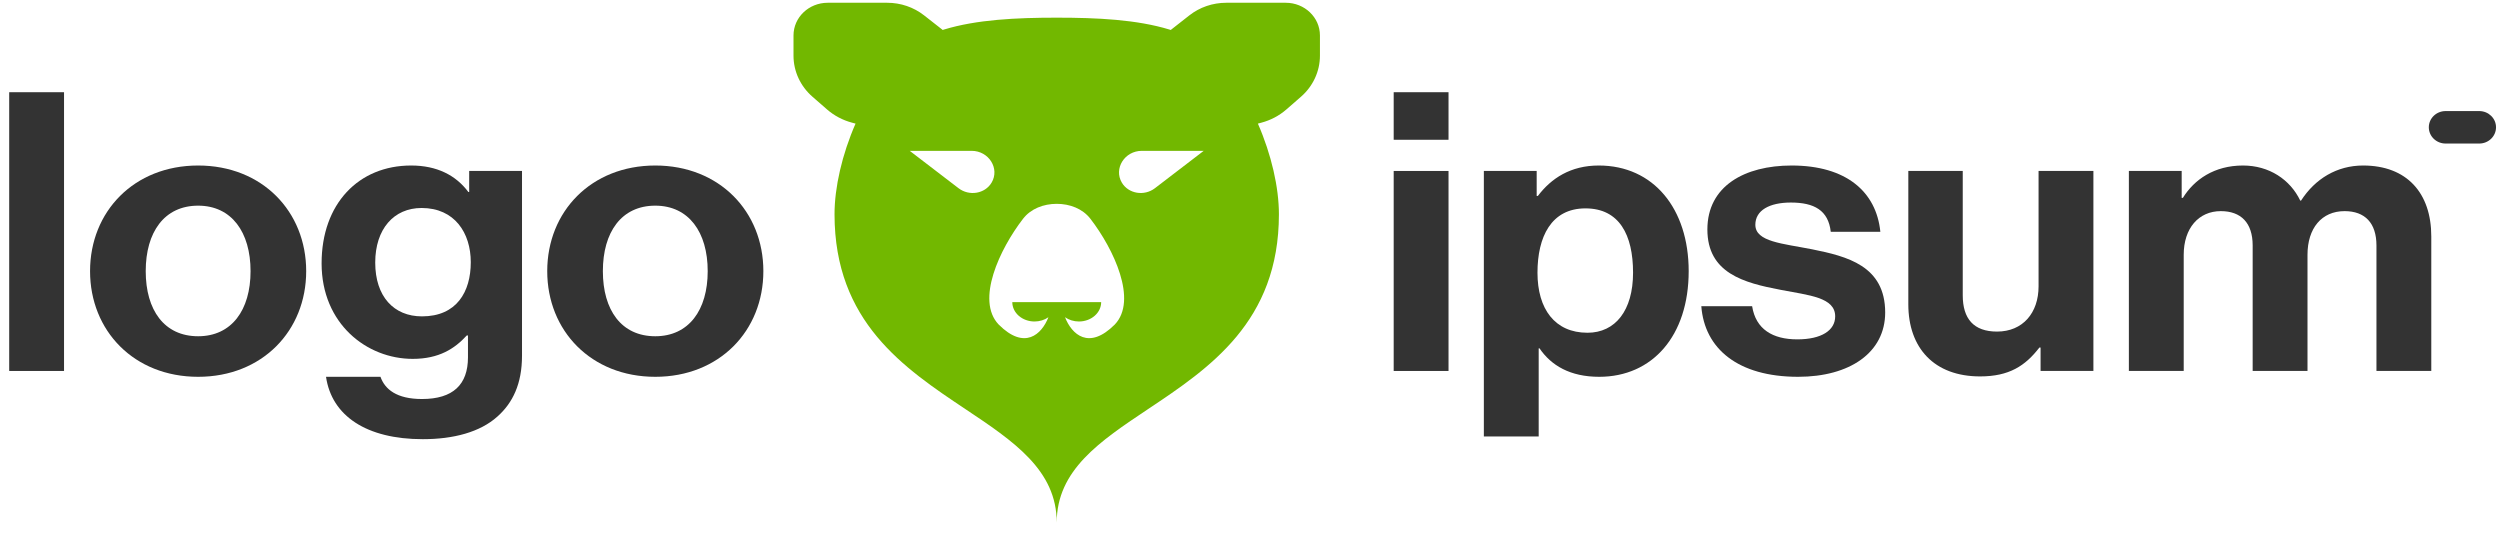<svg xmlns="http://www.w3.org/2000/svg" width="122" height="26" viewBox="0 0 122 26" fill="none"><g clip-path="url(#clip0_22_1791)"><path fill-rule="evenodd" clip-rule="evenodd" d="M38.723 1.73C38.723 0.849 39.47 0.135 40.391 0.135H43.297C43.953 0.135 44.589 0.352 45.096 0.75L45.98 1.443L46.002 1.463C46.022 1.456 46.043 1.45 46.063 1.443C47.658 0.955 49.593 0.862 51.568 0.862C53.543 0.862 55.478 0.955 57.073 1.443C57.094 1.45 57.114 1.456 57.134 1.463L57.157 1.443L58.041 0.75C58.548 0.352 59.183 0.135 59.839 0.135H62.745C63.666 0.135 64.413 0.849 64.413 1.73V2.717C64.413 3.48 64.077 4.207 63.487 4.721L62.774 5.343C62.426 5.646 62.008 5.867 61.554 5.987L61.385 6.032C62.046 7.54 62.411 9.152 62.411 10.456C62.411 15.701 59.018 17.966 56.028 19.962C53.673 21.534 51.568 22.939 51.568 25.501C51.568 22.939 49.464 21.534 47.109 19.962C44.119 17.966 40.725 15.701 40.725 10.456C40.725 9.152 41.09 7.54 41.751 6.032L41.582 5.987C41.128 5.867 40.71 5.646 40.362 5.343L39.649 4.721C39.059 4.207 38.723 3.48 38.723 2.717V1.73ZM53.737 14.744C53.737 14.995 53.623 15.235 53.419 15.412C53.216 15.589 52.94 15.689 52.652 15.689C52.404 15.689 52.165 15.615 51.973 15.48C52.299 16.316 53.134 17.107 54.404 15.834C55.525 14.652 54.354 12.158 53.213 10.678C52.833 10.184 52.209 9.947 51.568 9.947C50.927 9.947 50.303 10.184 49.923 10.678C48.782 12.158 47.611 14.652 48.732 15.834C50.002 17.107 50.837 16.316 51.163 15.48C50.972 15.615 50.732 15.689 50.484 15.689C50.196 15.689 49.92 15.589 49.717 15.412C49.514 15.235 49.4 14.995 49.4 14.744H53.737ZM47.416 7.361H44.395L46.776 9.184C47.3 9.585 48.065 9.457 48.389 8.914C48.799 8.228 48.255 7.361 47.416 7.361ZM55.721 7.361H58.741L56.361 9.184C55.837 9.585 55.071 9.457 54.747 8.914C54.338 8.228 54.881 7.361 55.721 7.361Z" fill="#72B800"></path><path d="M68.012 18.103H70.688V8.343H68.012V18.103ZM68.012 6.821H70.688V4.5H68.012V6.821Z" fill="#333333"></path><path d="M72.412 21.299H75.088V16.999H75.128C75.698 17.836 76.623 18.388 78.04 18.388C80.637 18.388 82.408 16.39 82.408 13.232C82.408 10.188 80.696 8.077 78.02 8.077C76.643 8.077 75.698 8.704 75.049 9.561H74.99V8.343H72.412V21.299ZM77.469 16.238C75.875 16.238 75.029 15.078 75.029 13.308C75.029 11.558 75.698 10.169 77.371 10.169C79.024 10.169 79.693 11.463 79.693 13.308C79.693 15.154 78.827 16.238 77.469 16.238Z" fill="#333333"></path><path d="M87.747 18.388C90.266 18.388 91.997 17.208 91.997 15.249C91.997 12.966 90.128 12.509 88.436 12.167C86.999 11.882 85.661 11.805 85.661 10.968C85.661 10.264 86.35 9.884 87.393 9.884C88.534 9.884 89.223 10.264 89.341 11.311H91.761C91.564 9.351 90.089 8.077 87.432 8.077C85.13 8.077 83.32 9.085 83.32 11.197C83.32 13.327 85.091 13.803 86.901 14.145C88.278 14.412 89.557 14.507 89.557 15.439C89.557 16.124 88.888 16.561 87.708 16.561C86.507 16.561 85.681 16.067 85.504 14.944H83.024C83.182 17.018 84.815 18.388 87.747 18.388Z" fill="#333333"></path><path d="M102.158 18.102V8.343H99.482V13.974C99.482 15.268 98.714 16.181 97.455 16.181C96.314 16.181 95.782 15.553 95.782 14.412V8.343H93.126V14.849C93.126 16.98 94.385 18.369 96.629 18.369C98.045 18.369 98.832 17.855 99.521 16.961H99.58V18.102H102.158Z" fill="#333333"></path><path d="M103.889 18.102H106.565V12.433C106.565 11.14 107.293 10.303 108.375 10.303C109.359 10.303 109.93 10.873 109.93 11.977V18.102H112.606V12.433C112.606 11.14 113.294 10.303 114.416 10.303C115.4 10.303 115.971 10.873 115.971 11.977V18.102H118.647V11.539C118.647 9.408 117.446 8.077 115.321 8.077C114.042 8.077 112.98 8.723 112.291 9.789H112.252C111.76 8.762 110.736 8.077 109.457 8.077C108.06 8.077 107.076 8.762 106.525 9.656H106.466V8.343H103.889V18.102Z" fill="#333333"></path><path d="M0.449 18.103H3.125V4.5H0.449V18.103Z" fill="#333333"></path><path d="M9.669 18.388C12.797 18.388 14.942 16.143 14.942 13.232C14.942 10.322 12.797 8.077 9.669 8.077C6.54 8.077 4.395 10.322 4.395 13.232C4.395 16.143 6.54 18.388 9.669 18.388ZM9.669 16.409C8.016 16.409 7.111 15.135 7.111 13.232C7.111 11.33 8.016 10.036 9.669 10.036C11.302 10.036 12.227 11.33 12.227 13.232C12.227 15.135 11.302 16.409 9.669 16.409Z" fill="#333333"></path><path d="M20.633 21.432C22.128 21.432 23.427 21.089 24.273 20.328C25.021 19.663 25.474 18.73 25.474 17.361V8.343H22.896V9.37H22.856C22.246 8.552 21.322 8.077 20.062 8.077C17.504 8.077 15.694 9.941 15.694 12.852C15.694 15.801 17.898 17.513 20.141 17.513C21.42 17.513 22.187 17.018 22.778 16.371H22.837V17.437C22.837 18.768 22.109 19.472 20.593 19.472C19.354 19.472 18.783 18.997 18.567 18.388H15.91C16.186 20.29 17.878 21.432 20.633 21.432ZM20.593 15.439C19.216 15.439 18.311 14.469 18.311 12.814C18.311 11.178 19.216 10.15 20.574 10.15C22.187 10.15 22.974 11.368 22.974 12.795C22.974 14.241 22.286 15.439 20.593 15.439Z" fill="#333333"></path><path d="M31.978 18.388C35.107 18.388 37.252 16.143 37.252 13.232C37.252 10.322 35.107 8.077 31.978 8.077C28.849 8.077 26.705 10.322 26.705 13.232C26.705 16.143 28.849 18.388 31.978 18.388ZM31.978 16.409C30.325 16.409 29.42 15.135 29.42 13.232C29.42 11.33 30.325 10.036 31.978 10.036C33.611 10.036 34.536 11.33 34.536 13.232C34.536 15.135 33.611 16.409 31.978 16.409Z" fill="#333333"></path><path d="M118.526 6.212C118.526 5.774 118.893 5.42 119.346 5.42H120.986C121.439 5.42 121.806 5.774 121.806 6.212C121.806 6.65 121.439 7.005 120.986 7.005H119.346C118.893 7.005 118.526 6.65 118.526 6.212Z" fill="#333333"></path></g><defs><clipPath id="clip0_22_1791"><rect width="122" height="26" fill="white"></rect></clipPath></defs></svg>